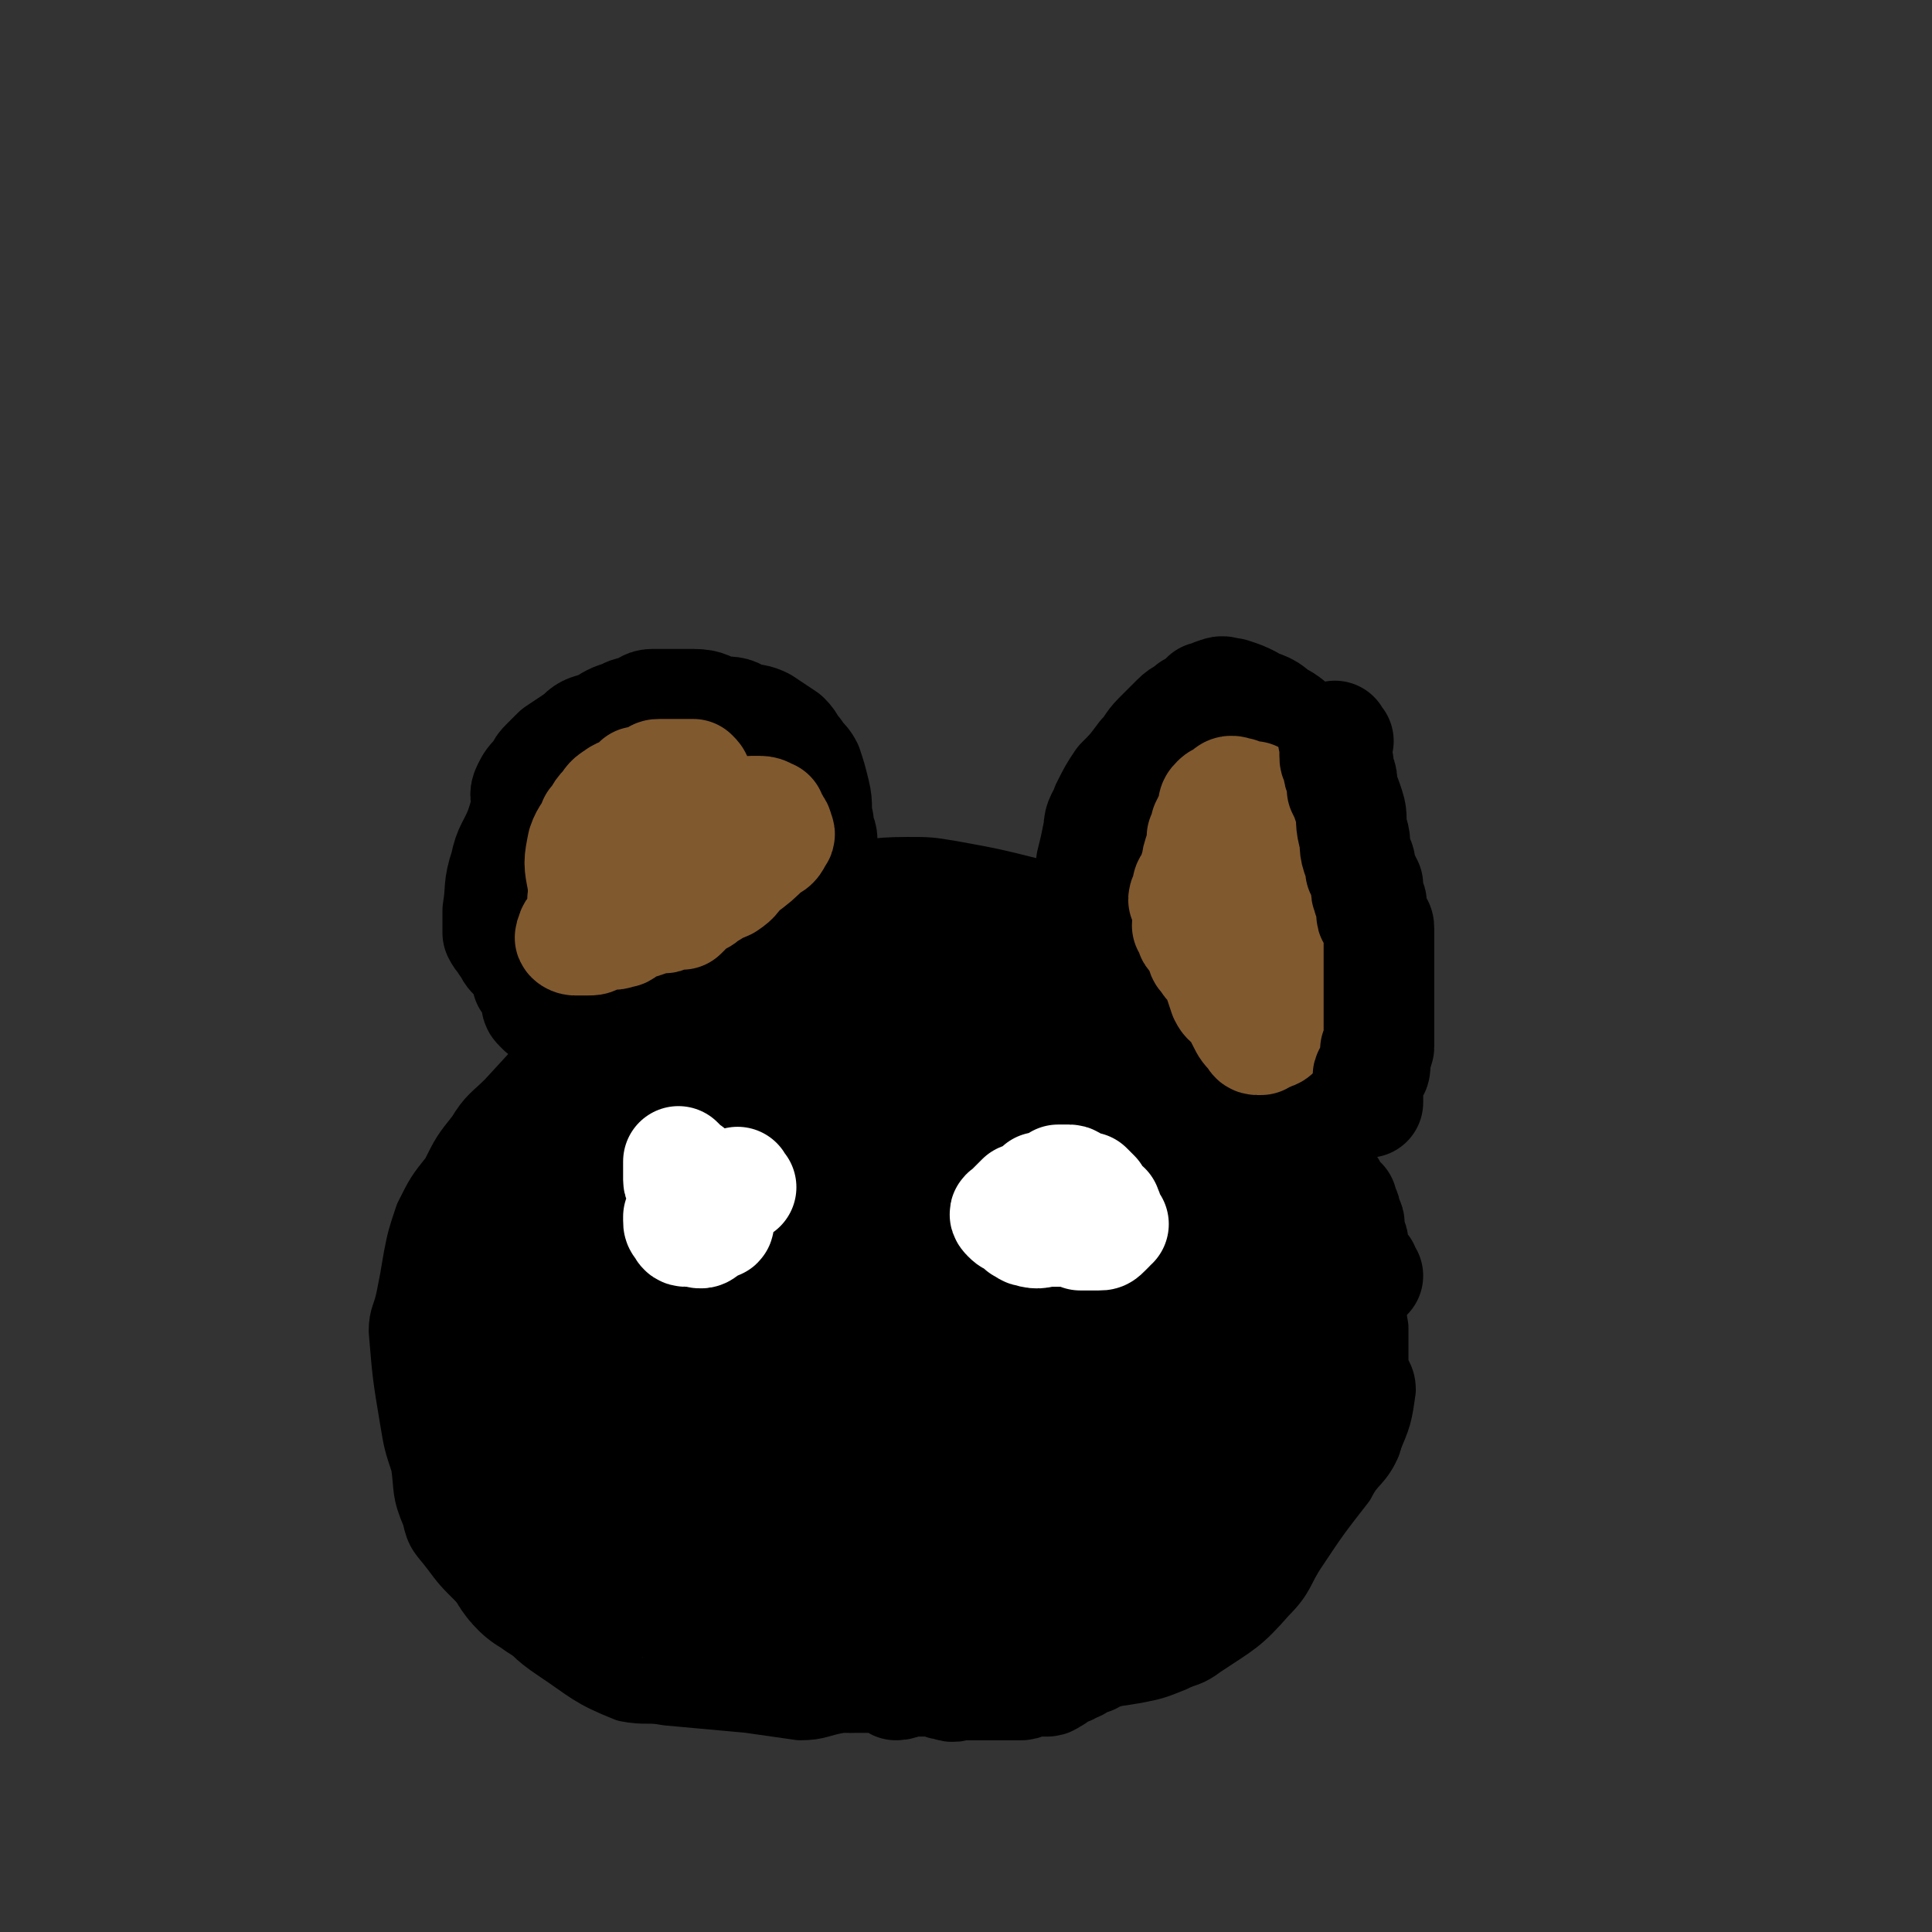 <svg viewBox='0 0 524 524' version='1.1' xmlns='http://www.w3.org/2000/svg' xmlns:xlink='http://www.w3.org/1999/xlink'><rect x="0" y="0" width="524" height="524" fill="#333333" stroke="none"/><g fill='none' stroke='#000000' stroke-width='18' stroke-linecap='round' stroke-linejoin='round'><path d='M270,448c-1,-1 -1,-2 -1,-1 -1,0 -1,0 -1,1 -1,1 -1,1 -1,2 -1,0 -1,0 -2,0 -1,0 -1,1 -1,1 -1,1 -1,1 -2,2 -2,1 -2,1 -4,1 -7,2 -7,1 -13,3 -5,1 -4,2 -9,3 -4,1 -4,1 -8,1 -6,1 -6,2 -11,2 -7,-1 -7,-1 -14,-2 -11,-1 -11,-1 -22,-2 -5,-1 -6,0 -11,-1 -10,-4 -10,-5 -19,-11 -6,-4 -6,-5 -11,-10 -5,-4 -5,-4 -10,-9 -4,-4 -4,-4 -7,-8 -3,-4 -4,-4 -5,-9 -3,-7 -2,-7 -3,-14 -2,-6 -2,-6 -3,-12 -2,-12 -2,-12 -3,-24 0,-4 1,-4 2,-9 1,-5 1,-5 2,-11 1,-5 1,-5 3,-11 3,-6 3,-6 7,-11 3,-6 3,-6 7,-11 3,-5 4,-5 8,-9 11,-12 11,-12 22,-23 8,-8 8,-10 18,-16 10,-7 11,-5 22,-11 7,-3 6,-5 13,-8 7,-2 7,-1 14,-3 9,-1 9,-2 19,-2 6,0 6,0 12,1 11,2 11,2 23,5 4,2 4,2 9,4 10,5 11,3 20,9 10,6 10,7 18,15 3,3 2,4 4,7 7,8 9,7 15,15 8,10 7,10 13,21 3,4 2,4 4,8 2,7 3,7 4,13 2,7 2,7 3,14 1,6 1,6 2,12 0,4 0,5 0,9 0,4 2,4 2,8 -1,7 -1,7 -4,14 -2,6 -4,5 -7,11 -7,9 -7,9 -13,18 -4,6 -3,7 -8,12 -7,8 -8,8 -17,14 -4,3 -4,2 -8,4 -5,2 -5,2 -10,3 -6,1 -6,1 -12,1 -6,1 -6,1 -13,1 -7,0 -7,1 -13,1 -7,0 -7,0 -14,0 -6,0 -6,1 -12,2 '/></g>
<g fill='none' stroke='#000000' stroke-width='60' stroke-linecap='round' stroke-linejoin='round'><path d='M189,419c-1,-1 -1,-1 -1,-1 -1,-1 -1,-1 -1,-1 -1,0 -1,0 -1,0 -2,-1 -2,-1 -4,-2 -3,-1 -3,-1 -7,-2 -4,-1 -5,0 -8,-3 -3,-2 -3,-3 -5,-7 -2,-5 -2,-5 -3,-9 -1,-4 -2,-4 -1,-8 0,-7 1,-7 3,-13 2,-5 2,-5 5,-10 3,-3 4,-3 7,-6 3,-3 3,-3 7,-4 5,-2 5,-2 10,-2 5,-1 6,-1 11,0 4,1 5,1 9,4 3,1 3,1 6,4 3,2 3,2 5,5 2,2 2,2 3,5 1,1 1,1 1,3 0,2 0,2 0,4 0,2 0,2 0,4 0,2 0,2 -1,4 -3,5 -2,5 -6,9 -5,5 -5,4 -11,8 -6,3 -6,3 -12,6 -12,5 -12,5 -24,11 -3,1 -3,2 -6,3 -4,1 -4,1 -8,2 -1,0 -1,1 -3,0 -1,-1 -1,-1 -3,-2 -1,-1 -1,-1 -2,-3 -1,-4 -1,-4 -1,-8 -1,-6 -1,-6 -1,-13 0,-6 0,-6 1,-12 2,-12 0,-13 4,-24 2,-5 3,-4 7,-8 3,-4 2,-5 6,-8 3,-3 4,-2 7,-4 2,-2 1,-2 3,-4 2,-1 2,0 4,-1 3,-1 2,-3 4,-3 5,-1 5,1 10,1 5,0 5,-1 9,0 5,1 5,1 9,4 3,3 3,3 6,6 3,4 2,4 5,8 2,3 2,4 3,7 1,1 1,1 2,3 1,2 1,2 1,5 0,1 1,2 0,3 -1,2 -2,1 -3,2 -1,1 -1,2 -2,2 -5,3 -5,3 -11,5 -6,2 -6,1 -12,4 -13,5 -13,5 -25,10 -4,2 -4,2 -8,3 -2,0 -2,0 -4,0 -3,0 -3,0 -5,-1 -2,-1 -1,-1 -2,-2 -2,-2 -2,-2 -3,-4 -1,-2 0,-2 -1,-4 -1,-2 -1,-2 -1,-4 -1,-2 0,-2 0,-5 1,-8 1,-8 2,-15 1,-5 1,-5 3,-10 1,-3 1,-2 3,-4 1,-2 1,-2 4,-3 1,-2 2,-1 3,-2 3,-1 2,-2 5,-3 3,0 3,0 6,0 5,1 6,0 11,1 6,1 6,1 12,4 5,2 5,3 9,6 4,3 3,4 7,7 3,3 4,3 7,6 2,2 2,2 4,5 1,1 1,1 3,3 0,0 1,0 1,1 0,1 0,1 0,1 -1,1 -1,1 -2,2 -2,1 -2,1 -3,2 -2,1 -2,2 -4,3 -7,2 -8,1 -15,2 -5,0 -5,1 -10,1 -2,0 -2,-1 -3,-1 -2,-1 -2,-1 -4,-2 -1,-1 -1,-1 -2,-2 -1,-2 -1,-2 -1,-4 -1,-7 -3,-8 0,-15 3,-9 5,-9 11,-18 8,-10 8,-10 16,-20 5,-7 4,-8 10,-13 5,-4 5,-4 12,-7 4,-2 4,-2 9,-3 3,-1 3,-1 7,-1 2,0 2,0 4,1 3,2 4,2 6,4 5,6 5,7 9,13 3,4 4,4 6,9 3,5 3,5 5,10 2,6 2,7 3,13 1,6 1,6 0,12 -1,5 -1,5 -3,10 -3,6 -2,6 -5,13 -3,5 -2,5 -6,10 -2,4 -2,4 -5,7 -3,3 -3,4 -7,5 -4,3 -4,2 -9,3 -4,0 -5,1 -9,-1 -5,-2 -4,-3 -8,-7 -4,-4 -4,-4 -8,-8 -3,-3 -3,-3 -4,-6 -2,-4 -3,-4 -3,-8 -1,-6 -1,-6 -1,-12 0,-5 0,-6 1,-11 1,-5 0,-6 3,-10 5,-9 6,-9 13,-16 6,-7 6,-7 13,-13 4,-3 3,-4 8,-7 4,-2 5,-2 10,-2 5,0 5,0 10,2 5,2 5,2 8,6 4,3 4,4 7,8 3,5 3,5 5,10 3,5 3,5 4,10 2,6 2,6 4,12 1,5 1,5 1,10 0,2 -1,2 -1,5 -2,4 -1,4 -3,7 -2,6 -1,6 -5,11 -7,9 -8,9 -17,16 -2,1 -3,0 -5,1 -5,1 -4,2 -9,3 -3,0 -3,0 -6,0 -6,0 -6,1 -11,-1 -5,-2 -6,-2 -9,-5 -4,-4 -3,-5 -6,-10 -2,-4 -3,-4 -4,-8 -2,-6 -2,-6 -3,-12 0,-7 0,-7 0,-13 0,-5 0,-5 1,-10 1,-2 1,-2 3,-3 2,-3 2,-3 5,-4 4,-2 4,-2 8,-3 4,-1 4,-1 8,-1 5,-1 5,-2 10,-2 6,0 6,0 13,0 6,0 6,0 11,1 6,2 5,4 10,7 6,3 6,3 11,6 4,3 4,4 7,7 4,3 4,3 7,6 2,2 2,2 3,4 1,2 1,2 1,3 1,1 1,1 1,2 0,2 0,2 -1,3 -3,3 -4,2 -8,4 -5,3 -4,4 -10,6 -9,4 -9,5 -18,7 -6,2 -7,2 -12,1 -5,0 -4,-2 -8,-4 -4,-2 -4,-2 -8,-4 -3,-2 -4,-2 -6,-4 -2,-2 -3,-3 -3,-6 -2,-7 -2,-7 -2,-14 -1,-6 0,-6 0,-12 '/><path d='M260,333c-1,-1 -2,-1 -1,-1 0,-2 1,-2 3,-4 2,-1 2,-1 4,-2 4,-4 4,-4 9,-7 4,-3 4,-3 9,-5 2,-1 2,-1 5,-1 2,-1 2,-1 4,0 2,0 2,0 4,1 3,1 3,1 7,3 2,1 2,1 5,2 1,0 2,0 3,1 2,0 2,0 4,1 2,1 2,0 3,1 2,1 1,1 3,3 1,1 1,1 2,2 0,0 1,0 1,1 0,1 0,1 0,2 0,1 1,1 1,1 0,1 0,2 -1,2 -2,2 -2,1 -4,2 -4,2 -4,1 -7,3 -4,2 -4,2 -7,4 -2,2 -2,3 -4,4 -5,3 -5,3 -10,4 -6,3 -6,3 -13,5 -5,1 -5,0 -11,0 -3,0 -3,0 -7,0 -6,0 -6,0 -11,0 -5,0 -5,0 -10,0 -3,0 -3,0 -6,-1 -2,0 -2,0 -4,0 -2,0 -2,-1 -4,-1 -4,-1 -4,-1 -8,-1 -5,0 -5,0 -10,0 -4,0 -4,0 -8,0 -3,0 -3,0 -6,-1 -2,0 -2,0 -4,-1 -1,-1 -1,-1 -2,-2 -1,-1 -2,0 -3,-1 0,-1 0,-2 0,-3 -1,-1 -2,-1 -2,-3 0,-1 0,-1 0,-3 0,-3 0,-3 0,-6 0,-5 0,-5 1,-10 1,-6 1,-5 3,-11 0,-2 0,-2 0,-4 1,-2 1,-2 2,-3 1,-1 2,-1 3,-2 1,0 0,-1 1,-1 2,-1 2,-1 4,0 3,1 3,2 4,4 3,5 3,5 5,9 1,4 1,4 1,8 -1,4 -1,4 -2,8 -1,5 -2,5 -4,10 -2,6 -2,6 -5,12 -2,5 -2,5 -4,9 -2,3 -2,3 -4,7 -1,1 -1,2 -2,3 -2,2 -2,2 -4,3 -4,3 -3,3 -7,6 -2,1 -2,0 -5,1 -3,1 -3,1 -6,2 -2,0 -2,1 -4,1 -2,0 -2,0 -3,0 -2,0 -2,0 -3,0 -1,0 -1,-1 -2,-1 -1,-1 -2,0 -3,-1 -1,-1 0,-1 -1,-2 -1,-1 -1,-1 -1,-1 -1,-1 -1,-1 -2,-2 0,-1 0,-1 -1,-2 -1,-1 -1,-1 -1,-2 0,-2 0,-2 0,-4 0,-3 0,-3 0,-6 0,-5 -1,-5 0,-10 1,-7 1,-7 4,-13 7,-15 7,-14 15,-28 3,-5 3,-5 6,-9 1,-1 1,-1 3,-3 1,-1 1,-1 2,-2 0,0 0,-1 1,-1 1,0 1,0 1,1 1,4 1,5 2,9 '/><path d='M150,400c-1,-1 -1,-1 -1,-1 -1,-2 -1,-2 -2,-3 0,-1 0,-2 0,-3 0,0 -1,0 -1,-1 0,-1 0,-2 0,-3 -1,-2 -1,-2 -2,-4 0,-2 0,-2 0,-3 0,-2 -1,-2 -1,-3 -1,-2 -1,-2 -1,-5 0,-3 0,-3 0,-6 0,-3 0,-3 0,-5 1,-4 1,-4 2,-8 0,-1 0,-1 1,-3 '/></g>
<g fill='none' stroke='#000000' stroke-width='30' stroke-linecap='round' stroke-linejoin='round'><path d='M165,429c-1,-1 -2,-1 -1,-1 0,-1 1,0 1,-1 0,0 0,-1 0,-1 1,-1 1,0 2,0 2,0 2,0 3,0 2,0 2,1 3,2 2,1 2,1 5,2 3,1 3,1 6,2 3,2 3,3 7,5 2,1 2,1 5,2 4,2 4,2 8,3 4,1 4,2 7,3 2,0 2,0 4,1 2,0 2,1 4,1 3,0 3,0 6,0 2,0 2,0 5,0 3,0 3,1 5,1 2,0 2,0 4,0 1,0 1,0 2,0 2,0 2,-1 3,-1 1,-1 1,0 2,0 1,0 1,0 2,0 0,0 0,0 1,0 1,0 1,0 1,0 1,1 1,1 0,2 -1,0 -1,0 -2,0 -2,0 -2,0 -4,0 -4,0 -4,1 -8,1 -3,0 -3,0 -6,0 -5,0 -5,0 -9,0 -6,-1 -6,-1 -11,-2 -5,-1 -5,-1 -9,-3 -3,-1 -3,0 -5,-2 -2,-1 -2,-2 -4,-4 -1,-1 -1,-1 -2,-3 -1,-2 -1,-2 -2,-5 -1,-2 -2,-2 -3,-3 -1,-2 -1,-2 -1,-3 -1,-1 -1,-1 -2,-3 -1,-1 0,-1 -1,-2 -1,-1 -1,-1 -1,-1 -1,-1 -1,-1 -1,-1 -1,-1 -1,0 -2,-1 0,0 0,0 0,0 -1,-1 -1,-1 -1,-1 2,0 2,0 5,0 5,0 5,0 9,0 6,0 6,0 11,1 5,1 5,1 10,1 6,1 6,1 12,2 4,0 4,0 9,1 5,1 6,1 11,1 3,1 3,1 6,2 3,0 3,1 5,1 3,0 3,0 6,0 2,0 2,0 4,0 4,0 4,0 8,-1 3,0 3,0 5,0 2,0 2,-1 4,-1 2,-1 2,-1 3,-1 2,-1 2,0 3,-1 2,0 1,0 3,-1 0,0 1,0 1,0 1,0 1,0 1,0 1,0 1,0 2,0 0,0 0,0 0,0 0,0 -1,1 -2,1 -4,0 -4,-1 -7,0 -4,1 -4,2 -8,3 -3,0 -3,0 -6,1 -2,0 -2,0 -4,1 -4,1 -4,2 -8,3 -4,1 -4,0 -7,1 -5,0 -5,1 -9,2 -4,1 -4,2 -8,3 -3,0 -3,0 -5,0 -4,0 -4,1 -7,1 -5,1 -5,1 -10,1 -3,1 -3,0 -6,0 -1,0 -1,0 -3,-1 -2,0 -2,0 -4,0 -1,0 -1,-1 -2,-1 -2,-1 -2,-1 -3,-1 0,-1 0,-1 0,-1 -1,-2 -1,-2 -2,-3 0,-1 -1,0 -1,-1 0,-1 0,-1 0,-1 0,-1 -1,-1 -1,-1 -1,-1 -1,-1 -1,-1 0,0 0,0 0,-1 0,0 0,0 0,0 2,-1 2,0 4,0 4,0 4,0 7,0 5,0 5,0 10,1 4,2 4,3 8,4 6,2 6,2 12,3 5,1 5,2 10,3 4,1 5,1 9,2 3,1 3,1 6,2 5,2 5,2 9,3 4,1 4,1 9,1 4,0 4,0 8,0 2,0 2,0 3,0 2,0 2,-1 4,-1 2,0 2,0 4,0 1,0 1,-1 2,-1 2,-1 2,-1 3,-1 1,-1 1,-2 2,-3 2,-1 2,-1 3,-3 3,-1 3,-2 5,-3 3,-2 3,-1 6,-3 2,0 2,0 3,0 3,-1 2,-2 5,-3 1,-1 1,-1 2,-1 2,-1 2,0 4,-1 0,-1 0,-1 0,-1 1,-1 2,0 3,-1 0,0 0,-1 1,0 0,0 0,1 0,1 0,0 2,0 1,0 0,1 -1,1 -2,2 -3,1 -3,1 -7,2 -4,2 -4,1 -9,4 -3,2 -3,2 -6,4 -2,1 -2,1 -3,3 -2,0 -2,0 -3,1 -1,1 -1,0 -2,1 -1,1 -1,2 -1,1 -1,0 -1,-1 -1,-1 0,-1 1,0 1,0 3,-2 3,-2 6,-4 3,-3 4,-3 7,-5 4,-3 4,-3 8,-6 4,-2 4,-2 7,-4 2,-2 2,-2 4,-3 2,-2 2,-1 4,-3 2,-1 2,-1 4,-3 2,-2 2,-1 4,-4 1,-2 1,-2 3,-4 3,-5 3,-4 7,-9 1,-2 1,-2 3,-4 1,-1 2,-1 3,-2 1,-1 1,-2 1,-3 1,0 1,0 2,0 0,-1 0,0 1,0 0,0 0,0 1,0 0,0 0,1 0,1 0,2 1,2 0,3 0,1 -1,1 -2,1 -1,2 -1,2 -2,3 -3,3 -3,3 -6,6 -1,1 -1,1 -3,2 -1,2 -1,2 -3,3 -1,1 -1,1 -2,2 -1,1 -1,1 -3,3 0,0 0,0 0,0 -1,1 -1,1 -2,2 0,0 0,1 0,1 0,0 -1,-1 -1,-1 0,-1 1,-1 1,-2 1,-3 0,-3 1,-6 1,-5 1,-4 3,-9 1,-4 1,-4 3,-8 0,-1 1,-1 2,-3 1,-2 0,-2 1,-4 1,-2 1,-2 1,-4 1,-2 1,-2 2,-3 0,-2 0,-2 1,-4 0,-2 0,-2 0,-3 0,-1 1,-1 1,-2 1,-2 1,-2 1,-3 1,0 0,0 0,-1 0,0 0,-1 0,-1 0,0 1,0 1,0 0,0 0,-1 0,-1 0,-2 -1,-2 -1,-4 '/><path d='M224,447c-1,-1 -1,-2 -1,-1 -1,0 -1,0 -1,1 0,1 0,1 0,1 0,1 1,1 2,2 0,0 -1,0 -1,1 0,1 1,1 1,1 2,1 2,1 4,2 2,1 2,1 4,1 3,0 4,0 7,0 2,0 2,1 4,2 2,0 2,-1 3,-1 3,0 3,0 5,0 1,0 1,0 2,0 2,0 2,1 4,1 2,1 2,0 3,0 2,0 2,0 4,0 1,0 1,0 3,0 2,0 2,0 4,0 1,0 1,0 2,0 2,0 2,0 4,0 1,0 1,-1 3,-1 2,0 2,0 4,0 1,0 1,-1 2,-1 1,-1 1,-1 2,-2 2,0 2,0 3,-1 1,0 1,0 2,-1 1,-1 1,-1 3,-1 1,-1 1,-1 2,-1 1,-1 1,-1 2,-2 1,0 1,0 2,0 1,0 0,-1 1,-1 1,-1 2,-1 3,-1 0,-1 0,0 1,0 0,0 0,-1 1,-1 0,0 1,0 1,0 1,0 1,0 1,0 1,0 0,-1 1,-1 1,0 1,0 1,0 1,0 1,0 1,-1 0,0 0,0 0,0 0,-1 0,0 0,0 -1,0 -1,0 -1,0 -1,0 -1,0 -2,-1 -1,0 -1,0 -2,-1 -2,-1 -1,-2 -3,-3 -2,-1 -2,-1 -4,-3 -5,-2 -5,-3 -9,-5 -5,-2 -5,-1 -11,-3 -4,-2 -4,-2 -8,-4 -5,-1 -5,-1 -9,-2 -6,-2 -6,-2 -11,-3 -6,-1 -6,-1 -12,-1 -5,0 -5,0 -10,0 -5,0 -5,-1 -11,-2 -5,0 -5,0 -10,0 -4,0 -4,-1 -9,-1 -3,-1 -3,-1 -7,-2 -3,0 -3,0 -6,0 -6,0 -6,0 -11,0 -5,0 -5,0 -10,0 -4,0 -4,0 -8,-1 -3,-1 -3,0 -6,-1 0,-1 0,-1 -1,-1 -2,-2 -3,-1 -4,-3 -2,-1 -2,-1 -3,-3 -2,-2 -2,-2 -3,-4 -1,-2 -1,-2 -2,-3 -1,-3 -1,-3 -2,-5 -1,-3 -1,-3 -1,-5 -1,-3 0,-3 0,-5 1,-4 1,-4 2,-7 1,-5 2,-4 3,-9 1,-2 0,-2 1,-5 0,-2 0,-2 1,-4 1,-2 1,-2 2,-4 1,-1 1,-1 1,-2 2,-1 2,0 4,0 2,0 2,0 5,1 3,1 4,1 7,3 4,4 3,4 6,9 3,3 4,3 6,7 2,3 1,3 3,7 1,4 1,5 2,10 1,4 1,4 2,8 1,4 1,4 1,8 0,2 0,2 -1,3 0,2 0,2 0,4 0,3 0,3 0,5 0,2 -1,2 -2,4 0,2 0,2 -1,4 0,1 0,1 -1,3 -1,2 -1,2 -3,4 -1,1 -1,1 -3,2 -2,0 -2,0 -3,0 -2,0 -2,0 -4,0 -2,0 -2,0 -4,-1 -1,-1 -1,-1 -3,-2 -2,-2 -1,-2 -3,-4 -2,-2 -3,-1 -4,-3 -1,-1 -1,-2 -1,-4 -1,-2 -1,-2 -2,-4 -2,-4 -1,-4 -3,-9 -1,-3 -1,-3 -3,-6 0,-2 0,-2 -1,-5 -1,-2 -1,-2 -1,-4 -1,-2 -1,-2 -2,-4 -2,-2 -2,-2 -3,-4 -1,-2 -1,-2 -1,-4 -1,-2 -1,-2 -1,-3 -1,-3 -1,-3 -1,-6 0,-2 0,-2 0,-5 0,-3 0,-4 0,-7 0,-2 1,-2 1,-3 1,-2 0,-2 1,-4 0,-1 0,-1 1,-3 0,-1 0,-1 0,-2 0,-2 0,-2 1,-4 1,0 1,0 2,0 0,-2 0,-2 1,-3 0,-1 0,-1 1,-1 1,-1 2,-1 3,-1 0,-1 0,-1 1,-1 1,-1 1,-1 3,-1 1,0 2,0 3,0 2,0 2,0 3,1 2,0 2,0 4,0 2,0 2,0 5,1 1,1 2,0 3,1 3,2 2,3 4,5 3,4 3,4 5,7 1,3 1,3 2,5 0,4 0,4 -1,8 0,2 0,2 -1,4 -1,3 -1,3 -3,4 -1,1 -1,1 -2,2 -2,1 -2,1 -3,2 -3,1 -3,1 -5,1 -1,1 -1,1 -3,1 -2,1 -2,1 -3,1 -2,1 -2,0 -4,0 -1,0 -1,0 -3,0 -1,0 -1,0 -2,0 -2,0 -2,0 -3,0 -2,0 -2,-1 -3,-1 -2,0 -2,0 -4,-1 -1,-1 -1,-1 -2,-2 -1,-1 -2,-1 -3,-1 -2,-2 -2,-1 -3,-3 -2,-1 -2,-2 -3,-3 0,-2 0,-2 -1,-3 -1,-2 -1,-2 -1,-4 0,-1 0,-1 0,-2 1,-1 1,-1 2,-2 0,-2 0,-2 1,-3 1,-1 1,-1 2,-1 2,-1 1,-1 3,-1 1,-1 1,-1 2,-1 1,0 1,1 2,1 1,1 1,0 2,1 2,2 2,2 3,4 0,2 0,2 1,4 0,3 0,3 0,7 0,2 -1,2 -1,4 -1,2 0,2 0,4 0,1 0,1 0,3 0,2 0,2 0,3 0,1 0,1 0,2 0,1 1,1 1,1 1,1 0,1 0,2 0,0 0,0 0,1 0,1 1,0 1,1 1,2 1,2 2,4 0,2 0,2 2,4 2,3 2,3 5,5 4,2 4,2 8,3 4,1 4,1 8,2 3,1 3,0 5,1 3,1 3,1 5,2 3,2 3,2 6,3 2,1 2,1 3,1 3,1 3,1 6,1 1,1 1,0 3,0 2,0 2,1 4,2 2,0 2,1 3,1 1,0 1,0 3,0 1,0 1,1 2,1 0,1 0,0 1,1 0,0 0,1 1,1 0,0 1,0 1,0 1,0 1,1 1,1 0,1 0,1 -1,2 -2,4 -2,4 -5,8 -2,3 -1,4 -4,6 -2,3 -2,2 -4,4 -2,2 -2,2 -3,3 -1,1 0,1 -1,2 -1,1 -1,1 -1,1 -1,1 -1,0 -1,0 -1,0 -1,1 -1,2 -1,0 -1,-1 -1,-1 0,-1 0,-1 0,-1 -1,-2 -1,-2 -2,-4 -1,-3 -1,-3 -1,-6 -1,-3 0,-3 -1,-7 0,-2 0,-2 0,-4 0,-3 0,-3 0,-5 0,-4 0,-3 -1,-7 0,-5 0,-5 0,-11 0,-5 0,-5 0,-11 0,-4 0,-4 0,-8 0,-5 0,-5 0,-10 0,-5 0,-5 0,-10 0,-4 0,-4 0,-8 0,-4 1,-4 1,-9 0,-2 0,-2 0,-5 0,-3 1,-3 2,-6 1,-4 0,-4 1,-8 1,-1 1,-1 1,-3 2,-4 2,-5 4,-9 3,-4 3,-4 7,-7 3,-3 4,-2 8,-5 3,-2 2,-3 5,-4 3,-2 4,-2 7,-3 4,-2 4,-3 8,-4 5,-2 5,-1 10,-2 4,-1 4,-1 8,-2 3,-1 3,-1 6,-1 1,0 1,0 3,-1 1,0 1,0 2,0 1,0 1,0 2,0 1,0 1,0 1,0 1,1 1,1 1,2 0,0 0,0 0,1 0,1 0,1 0,1 0,1 0,1 -1,2 -1,1 -1,1 -2,1 -2,1 -2,1 -4,1 -6,1 -6,1 -12,2 -4,0 -4,0 -9,0 -4,0 -4,0 -8,-1 -4,0 -4,0 -7,-1 -3,0 -3,0 -6,0 -4,0 -4,0 -7,0 -1,0 -1,-1 -2,-1 -2,-1 -2,-1 -3,-2 -2,-1 -2,-1 -4,-2 -1,-1 0,-1 -1,-2 -1,-1 -1,-1 -1,-3 -1,-2 -2,-2 -1,-3 0,-2 0,-2 1,-4 0,-2 0,-2 1,-3 2,-2 2,-2 5,-3 4,-2 4,-1 8,-3 3,-1 3,-1 5,-1 4,-1 4,0 9,-1 4,0 4,0 9,0 5,0 5,-1 9,-1 3,0 3,0 6,1 3,0 3,-1 5,0 2,0 1,1 3,1 2,1 2,1 4,2 1,0 1,0 3,0 1,0 1,0 3,0 1,0 1,0 3,0 2,0 2,0 5,1 2,0 2,0 4,1 1,0 2,0 3,1 2,1 1,1 3,3 1,1 1,1 2,2 0,0 0,0 1,1 0,1 0,1 1,2 1,1 1,1 1,1 1,1 1,1 1,1 1,1 1,1 2,2 0,0 0,0 1,1 1,1 1,0 1,1 0,1 0,1 0,1 0,1 1,1 2,2 0,0 -1,0 -1,1 0,0 0,0 0,1 0,0 0,0 0,0 -1,1 -2,1 -3,1 -4,1 -4,1 -8,1 -2,0 -2,0 -5,0 -5,0 -5,0 -10,0 -6,0 -6,0 -12,0 -5,0 -5,-1 -11,-1 -4,-1 -4,0 -8,-1 -3,-1 -3,-1 -6,-2 -2,-2 -2,-2 -3,-3 -3,-1 -3,-1 -5,-3 -2,-2 -2,-2 -3,-4 -1,-2 -1,-2 -1,-3 0,-2 0,-2 0,-4 0,-2 0,-2 0,-4 0,-2 0,-2 0,-4 0,0 1,0 1,-1 1,-1 1,-2 2,-3 0,0 0,0 1,0 1,0 1,-1 2,-1 3,-1 3,0 6,-1 5,0 5,0 9,0 2,0 2,0 4,0 3,0 3,1 7,1 2,0 2,0 4,0 2,0 2,0 4,0 5,-1 5,-1 9,-2 4,0 4,0 7,-1 2,0 2,-1 4,-1 2,0 2,0 4,0 2,0 2,0 3,0 3,0 3,0 5,0 1,0 1,0 3,0 1,0 1,1 2,1 2,1 2,1 4,2 2,0 1,1 3,2 2,1 2,0 3,1 2,1 2,1 4,3 2,1 2,1 4,2 1,1 1,1 2,3 1,1 1,2 2,3 1,2 1,1 3,3 1,1 1,1 2,2 1,1 1,2 1,3 1,2 1,2 2,3 1,2 1,2 3,4 1,2 2,1 3,3 1,1 0,1 1,3 1,2 1,2 3,4 1,2 1,2 2,4 3,3 3,3 5,5 2,3 2,3 5,5 3,2 3,2 6,5 1,1 1,1 2,2 2,1 1,2 3,3 1,1 1,0 2,1 1,1 1,1 1,1 1,2 1,2 2,3 0,1 0,0 1,1 0,0 0,0 0,1 0,1 1,1 1,2 0,1 0,1 0,1 0,1 1,1 1,2 0,0 0,0 0,1 0,0 0,0 0,1 0,0 0,0 0,0 0,1 0,1 0,2 0,0 1,0 1,1 0,1 0,1 0,2 0,1 1,1 1,3 1,1 1,1 2,2 0,1 0,1 1,2 '/><path d='M302,293c-1,-1 -1,-1 -1,-1 -1,-1 -1,0 -1,0 -1,0 -1,0 -1,0 -1,0 -1,0 -1,0 0,0 1,1 2,1 1,1 1,0 3,1 4,1 4,1 8,3 3,1 3,0 6,2 4,2 4,2 7,5 2,1 2,1 4,2 '/></g>
<g fill='none' stroke='#FFFFFF' stroke-width='30' stroke-linecap='round' stroke-linejoin='round'><path d='M201,322c-1,-1 -1,-2 -1,-1 -2,0 -2,1 -3,3 -1,1 -1,1 -2,2 -1,1 -1,2 -1,3 -1,0 -1,0 -1,1 -2,0 -2,-1 -3,-1 -1,0 -1,-1 -1,-1 -2,-2 -2,-2 -3,-3 0,-1 0,-1 -1,-1 0,-1 0,-2 0,-3 0,0 -1,0 -1,-1 0,-1 0,-1 0,-1 0,-2 0,-2 0,-3 0,0 0,0 0,0 0,-1 0,-1 0,-1 0,0 1,1 1,1 2,2 2,1 3,3 1,1 0,1 1,2 1,2 2,1 3,3 0,1 0,1 0,2 1,1 1,1 2,2 0,1 0,1 0,2 0,1 1,1 1,1 0,1 0,1 -1,1 -1,1 -2,0 -3,1 0,0 0,1 0,1 -1,1 -2,0 -3,0 0,0 0,0 -1,0 -1,0 -1,0 -1,0 -1,0 -1,-1 -1,-1 -1,-1 -1,-1 -1,-2 0,-1 0,-1 0,-1 '/><path d='M302,332c-1,-1 -1,-2 -1,-1 -1,0 -1,0 -1,1 -1,1 0,1 -1,2 0,0 -1,0 -1,0 -3,0 -3,0 -5,0 -4,0 -4,0 -8,0 -3,0 -3,1 -6,0 -1,0 -1,-1 -2,-1 -1,-1 -1,-1 -2,-2 -1,0 -1,0 -2,-1 0,0 0,0 0,0 -1,-1 0,-1 0,-1 1,-1 1,-1 2,-2 1,-1 1,-1 2,-2 3,-1 3,-1 5,-3 1,0 1,0 3,0 1,-1 1,-1 2,-2 2,0 2,0 3,0 1,0 1,1 2,1 1,1 1,1 3,1 1,1 1,1 2,2 0,0 0,1 1,2 0,0 0,0 1,1 1,1 1,0 1,1 1,1 0,2 0,3 0,0 1,0 1,1 0,0 0,0 0,1 0,0 0,0 0,0 -1,1 -1,1 -1,1 -1,1 -1,1 -2,1 0,0 0,0 -1,0 -1,0 -1,0 -1,0 -1,0 -1,0 -1,0 -1,0 -1,0 -2,0 0,0 0,0 0,-1 0,0 0,0 0,0 0,-1 0,-1 0,-1 0,-1 0,-1 0,-1 0,-1 -1,-1 -1,-2 0,-1 1,-1 1,-1 '/></g>
<g fill='none' stroke='#000000' stroke-width='30' stroke-linecap='round' stroke-linejoin='round'><path d='M147,274c-1,-1 -1,-1 -1,-1 -1,-1 0,-1 0,-1 0,-1 0,-1 0,-2 0,0 -1,0 -1,-1 0,0 0,-1 0,-1 -1,-1 -1,-1 -2,-2 0,-2 0,-2 -1,-4 -1,-1 -1,-1 -3,-3 -1,-1 -1,-2 -2,-3 -1,-2 -1,-1 -2,-3 0,-1 0,-1 0,-2 0,-2 0,-3 0,-4 1,-6 0,-6 2,-12 1,-5 2,-5 4,-10 1,-3 1,-3 2,-7 0,-2 -1,-2 0,-4 1,-2 1,-2 3,-4 1,-2 1,-2 2,-3 2,-2 2,-2 3,-3 3,-2 3,-2 6,-4 2,-2 2,-2 6,-3 3,-2 3,-2 6,-3 2,-1 2,-1 4,-1 2,-1 2,-2 4,-2 2,0 2,0 4,0 4,0 4,0 7,0 4,0 4,1 7,2 4,0 4,0 7,2 2,0 3,0 5,1 3,2 3,2 6,4 2,2 1,2 3,4 1,2 2,2 3,4 1,3 1,3 2,7 1,4 0,4 1,8 0,3 1,3 1,5 '/><path d='M295,248c-1,-1 -1,-1 -1,-1 -1,-1 0,-1 0,-2 1,-1 1,-1 1,-3 1,-4 1,-4 1,-8 1,-4 1,-4 2,-9 0,-3 1,-3 2,-6 2,-4 2,-4 4,-7 3,-3 3,-3 6,-7 2,-2 2,-3 4,-5 3,-3 3,-3 5,-5 2,-2 2,-1 4,-3 2,-1 2,-1 4,-3 2,0 2,-1 3,-1 2,-1 2,0 4,0 3,1 3,1 5,2 3,2 4,1 7,4 4,2 3,2 7,5 2,2 2,1 4,3 2,2 2,2 4,5 2,3 2,3 3,7 1,4 1,4 2,8 1,4 1,4 1,8 1,3 1,3 2,6 0,3 0,3 0,5 0,2 -1,2 -1,4 -1,3 0,3 0,7 0,3 0,4 -1,7 -2,5 -1,6 -4,10 -3,4 -5,3 -8,8 -1,2 0,2 -1,5 '/></g>
<g fill='none' stroke='#81592F' stroke-width='30' stroke-linecap='round' stroke-linejoin='round'><path d='M202,228c-1,-1 -1,-1 -1,-1 -2,-1 -3,-1 -4,-1 -1,-1 -1,0 -2,0 -1,0 -1,0 -2,1 -1,1 -1,1 -1,1 -2,2 -2,1 -3,3 -1,1 -1,1 -2,3 -1,2 -1,2 -3,4 -3,2 -3,2 -6,4 -2,0 -2,-1 -4,0 -2,0 -2,0 -4,1 -2,1 -2,1 -3,1 -1,0 -1,0 -1,0 -1,0 -1,0 -2,0 0,0 1,0 1,0 2,-1 2,-1 4,-3 2,-1 1,-1 3,-3 1,-2 1,-2 3,-4 2,-1 2,-1 4,-3 1,0 0,-1 0,-2 1,0 2,0 3,0 1,1 1,1 2,1 0,0 1,0 1,0 1,0 1,1 1,1 1,1 1,1 2,2 0,1 0,1 1,3 0,0 0,0 0,1 0,1 1,1 1,2 0,2 0,2 0,3 0,0 0,0 0,1 0,0 0,0 -1,1 -1,1 -1,1 -1,1 -1,1 -1,0 -1,0 -1,0 -1,0 -1,1 0,0 0,0 0,1 0,0 0,-1 -1,-1 -1,0 -1,0 -2,0 0,0 0,-1 0,-1 0,-1 -1,-1 -1,-1 -1,-1 -1,-1 -1,-1 -1,-1 0,-2 0,-3 0,-1 0,-1 0,-2 0,-2 0,-2 0,-3 0,-2 1,-2 2,-4 1,-1 1,-1 2,-3 2,-2 2,-3 4,-4 3,-2 3,-1 7,-2 2,-1 2,-1 4,-1 2,0 2,-1 4,-1 1,0 1,0 2,0 2,0 2,1 3,1 0,1 0,1 1,2 0,1 1,1 1,2 0,1 1,1 0,2 -1,2 -1,2 -3,3 -3,3 -3,3 -7,6 -2,2 -1,2 -4,4 -2,1 -2,0 -4,2 -2,0 -1,1 -3,2 -2,1 -2,0 -4,1 -1,1 -1,1 -2,1 -2,1 -2,1 -5,1 -3,0 -3,0 -5,0 -2,0 -2,-1 -4,-1 -2,0 -2,0 -5,0 -2,0 -2,0 -3,-1 -1,-1 -1,-1 -2,-3 -1,-1 -2,-1 -2,-3 -1,-5 -1,-5 0,-10 1,-3 2,-3 3,-6 2,-2 1,-2 3,-4 1,-1 1,-2 3,-3 1,-1 2,-1 4,-2 1,-1 1,-1 2,-2 2,0 2,0 4,-1 1,-1 1,-1 2,-1 2,0 2,0 3,0 1,0 1,0 2,0 1,0 1,0 2,0 0,0 0,0 1,0 1,0 1,0 1,0 1,1 1,1 1,2 0,1 0,1 0,2 0,2 0,2 0,3 0,1 -1,1 -1,2 '/><path d='M192,235c-1,-1 -1,-2 -1,-1 -1,0 -1,0 -1,1 -1,1 -1,1 -1,1 0,1 0,1 0,2 0,0 0,0 0,1 0,1 -1,1 -1,2 -1,1 -1,1 -1,2 0,0 -1,0 -1,1 0,0 0,1 0,1 0,1 0,2 -1,3 -1,0 -1,0 -3,0 -1,0 -1,1 -2,1 -1,0 -1,0 -2,0 -2,0 -2,1 -3,1 -2,1 -2,0 -4,1 -2,1 -1,2 -3,2 -2,1 -2,0 -4,0 -1,0 -1,1 -2,1 -1,1 -1,1 -3,1 0,0 0,0 -1,0 -1,0 -1,0 -1,0 -1,0 -1,0 -1,0 -1,0 -2,-1 -1,-1 0,-1 0,-2 1,-2 1,0 1,0 1,0 1,0 1,-1 1,-2 0,-3 0,-3 0,-6 '/><path d='M329,235c-1,-1 -1,-1 -1,-1 -1,-2 -1,-2 0,-3 1,-1 1,-1 2,-2 0,-1 0,-1 1,-2 0,0 0,0 1,-1 1,-1 1,-1 1,-1 1,-1 1,0 2,0 0,1 0,1 1,2 1,2 1,2 3,4 1,3 1,3 2,6 1,2 1,2 2,4 1,2 1,2 2,3 0,1 0,1 0,1 0,2 0,2 0,3 0,0 0,1 0,1 -1,1 -1,1 -2,1 -2,1 -2,1 -3,1 -1,0 -1,0 -3,0 -1,0 -1,0 -3,0 -2,0 -2,0 -3,0 -2,0 -2,-1 -3,-2 -2,0 -2,0 -3,-1 -1,0 0,-1 -1,-1 -1,-1 -2,-1 -3,-3 0,-1 1,-1 1,-2 0,-2 0,-2 1,-3 1,-1 1,-1 1,-3 1,-2 1,-2 2,-4 0,-1 1,-2 2,-3 1,-1 1,-1 2,-1 1,-1 1,-1 3,-1 1,0 1,0 3,1 1,0 1,0 2,1 2,1 2,0 4,1 1,1 1,2 2,3 2,2 2,2 4,4 2,2 2,2 3,4 1,1 1,1 2,2 1,1 1,2 1,3 1,1 1,0 1,1 0,1 0,2 0,3 0,0 0,1 -1,1 -1,1 -1,1 -3,1 -1,1 -1,1 -2,1 -1,1 -1,1 -2,1 -2,0 -2,0 -3,0 -2,0 -2,0 -4,0 -3,0 -3,-1 -5,-1 -2,0 -2,0 -4,0 -1,0 -1,-1 -2,-1 -1,-1 -1,-1 -3,-2 0,0 0,0 -1,-1 0,0 -1,0 -1,-1 -1,-2 -2,-2 -1,-4 0,-3 0,-3 1,-6 1,-3 0,-3 1,-6 1,-3 1,-3 1,-5 1,-2 1,-2 1,-3 1,-2 1,-2 2,-4 0,-2 0,-2 1,-3 1,-1 1,0 2,-1 1,-1 1,-1 1,-1 1,-1 2,0 3,0 2,1 2,1 4,1 2,1 2,1 4,2 3,2 4,1 7,4 3,3 2,4 5,7 3,4 3,4 6,7 1,2 1,2 3,4 0,2 0,2 1,3 1,1 1,1 1,2 1,2 1,1 1,3 0,1 0,1 -1,3 0,2 0,3 -1,4 -2,3 -2,3 -4,5 -2,3 -2,3 -5,6 -2,3 -2,3 -4,6 -2,2 -2,1 -4,3 -1,1 -1,1 -2,2 -1,1 -1,2 -1,3 -1,1 -1,0 -2,1 -1,0 -1,0 -2,1 0,0 -1,0 -1,0 -1,0 -1,-1 -1,-1 -2,-2 -2,-2 -3,-4 -1,-2 -1,-2 -2,-4 -2,-2 -2,-1 -3,-3 -1,-3 -1,-3 -2,-6 -1,-2 -2,-2 -3,-4 -1,-1 -1,-1 -1,-2 -1,-2 -1,-2 -1,-3 -1,0 -1,0 -1,-1 0,0 -1,0 -1,-1 0,0 0,-1 0,-1 0,-1 -1,-1 -1,-1 0,-1 0,-1 1,-2 0,-1 1,0 1,-1 0,-1 0,-1 0,-3 0,-1 1,-1 1,-2 1,-1 0,-1 1,-2 0,-2 0,-2 1,-3 1,-1 0,-1 1,-2 1,-1 1,-1 1,-1 1,-1 1,-2 3,-2 1,0 1,0 2,1 1,1 1,1 1,1 2,2 1,2 3,3 1,1 1,0 2,1 2,1 2,1 3,2 1,1 1,1 2,2 2,2 2,1 3,3 1,0 1,0 1,1 0,0 0,0 0,1 '/></g>
<g fill='none' stroke='#000000' stroke-width='30' stroke-linecap='round' stroke-linejoin='round'><path d='M363,201c-1,-1 -1,-2 -1,-1 -1,0 0,1 0,2 0,1 0,1 0,2 0,1 0,1 0,1 0,1 0,1 1,2 0,1 0,1 0,2 0,1 1,1 1,3 0,1 0,1 0,2 1,2 1,2 2,5 1,3 0,3 1,7 1,3 0,3 1,6 1,2 1,2 1,4 1,2 1,2 2,4 0,1 -1,1 0,3 0,1 1,1 1,2 0,1 0,1 0,3 0,1 1,1 1,2 1,1 1,1 1,2 0,2 0,2 0,3 0,1 0,1 0,2 0,2 0,2 0,4 0,1 0,1 0,2 0,2 0,2 0,3 0,3 0,3 0,5 0,2 0,2 0,4 0,1 0,1 0,3 0,2 0,2 0,3 0,1 0,1 0,3 0,1 -1,0 -1,1 0,1 0,1 0,3 0,0 0,0 0,0 0,2 0,2 -1,3 0,0 -1,0 -1,1 0,1 0,1 0,1 0,1 0,1 0,1 0,2 0,2 0,3 0,1 0,1 0,2 '/></g>
</svg>